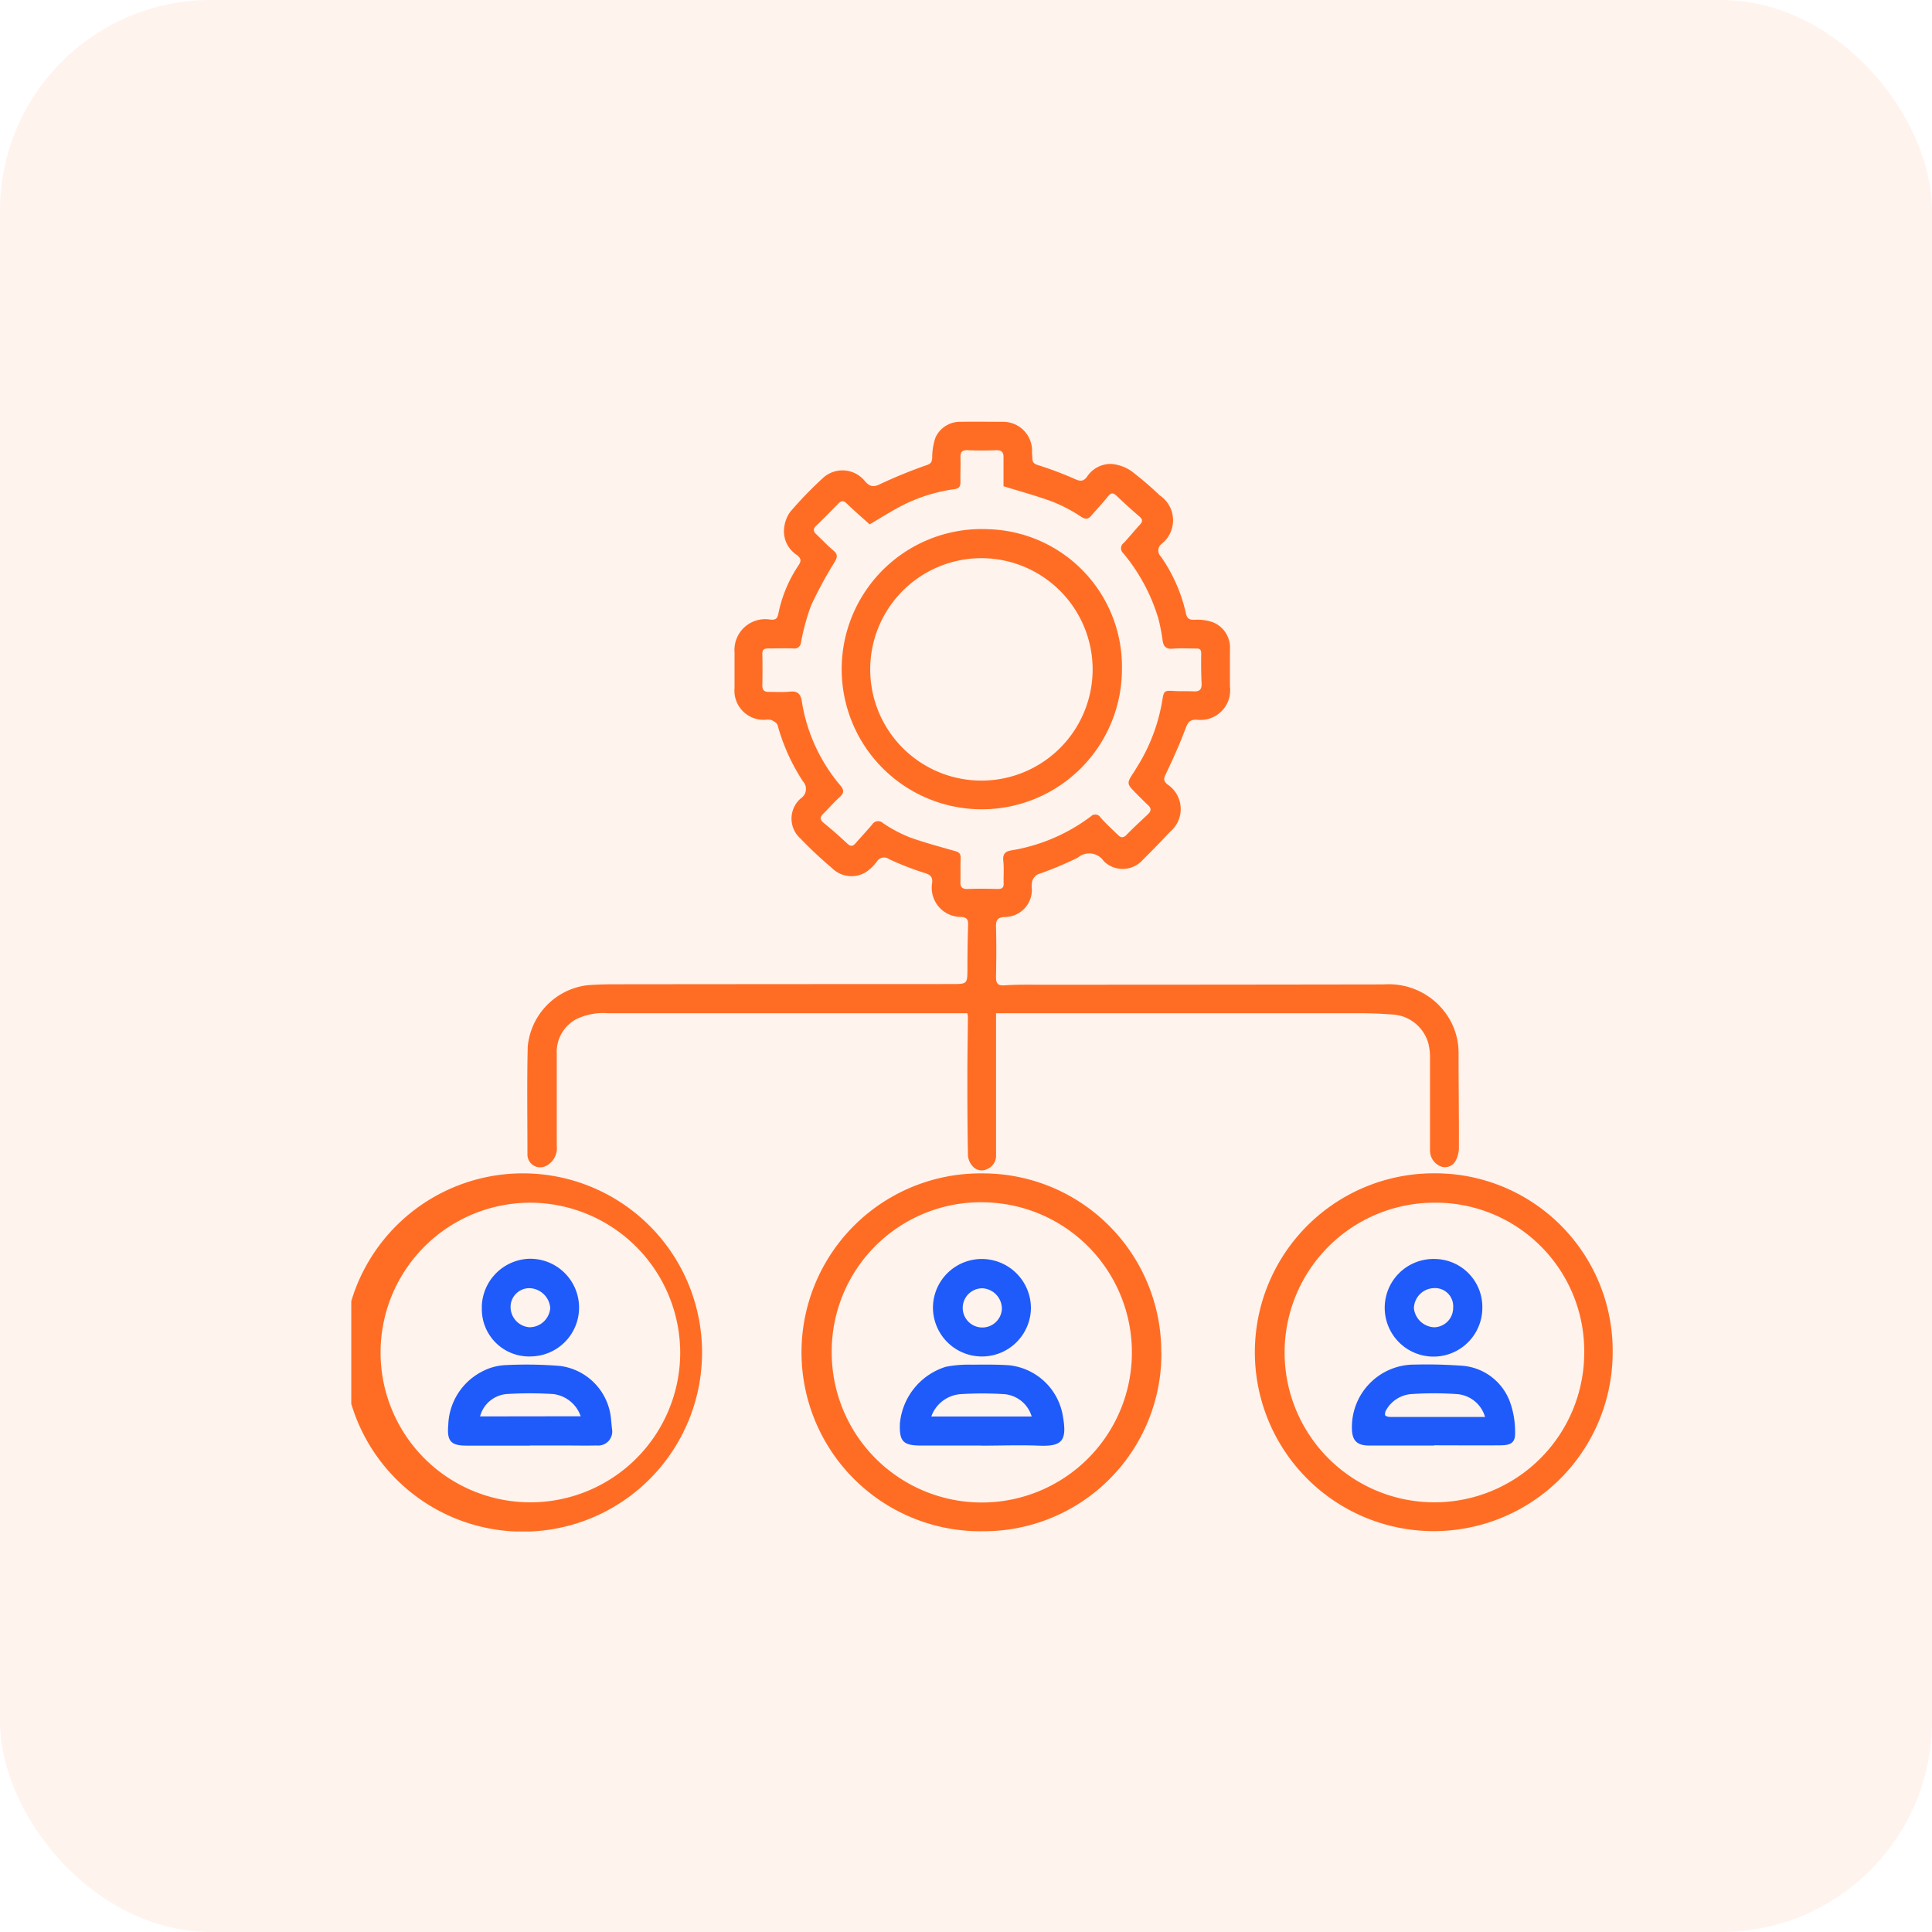 <svg xmlns="http://www.w3.org/2000/svg" xmlns:xlink="http://www.w3.org/1999/xlink" width="55" height="55" viewBox="0 0 55 55">
  <defs>
    <clipPath id="clip-path">
      <rect id="Rectangle_46248" data-name="Rectangle 46248" width="35.911" height="31.598" fill="none"/>
    </clipPath>
  </defs>
  <g id="Lead_distribution_icon_" data-name="Lead distribution icon " transform="translate(-968 -3636)">
    <g id="Group_126037" data-name="Group 126037">
      <rect id="Rectangle_18974" data-name="Rectangle 18974" width="55" height="55" rx="6" transform="translate(968 3636)" fill="#ff6d24" opacity="0.08"/>
      <g id="Group_126032" data-name="Group 126032" transform="translate(978 3648)">
        <g id="Group_126031" data-name="Group 126031" clip-path="url(#clip-path)">
          <path id="Path_182981" data-name="Path 182981" d="M44.058,16.843v.311q0,1.857,0,3.714a.414.414,0,0,1-.261.417.339.339,0,0,1-.407-.087.508.508,0,0,1-.131-.3c-.015-.743-.017-1.487-.017-2.23,0-.574.01-1.148.015-1.723a.677.677,0,0,0-.017-.1H43q-4.992,0-9.985,0a1.766,1.766,0,0,0-.868.15,1.049,1.049,0,0,0-.594.985c0,.879,0,1.759,0,2.638a.569.569,0,0,1-.286.563.364.364,0,0,1-.549-.318c0-1.021-.016-2.043.008-3.064a1.941,1.941,0,0,1,1.691-1.751c.329-.028.661-.028.992-.028q4.688-.005,9.376-.006c.461,0,.458,0,.459-.454,0-.412.006-.825.019-1.237,0-.14-.027-.2-.181-.22a.832.832,0,0,1-.84-.99c.005-.152-.052-.206-.191-.253a8.388,8.388,0,0,1-1.034-.4.241.241,0,0,0-.353.07,1.357,1.357,0,0,1-.3.291.783.783,0,0,1-.974-.107c-.315-.266-.617-.548-.9-.843a.759.759,0,0,1,.021-1.152.316.316,0,0,0,.05-.476,5.657,5.657,0,0,1-.722-1.6c-.016-.061-.108-.111-.175-.145a.414.414,0,0,0-.16-.008.831.831,0,0,1-.89-.907c0-.338,0-.676,0-1.014a.876.876,0,0,1,1.017-.931c.153.015.2-.025.229-.164A3.829,3.829,0,0,1,38.431,4.1c.09-.133.08-.2-.041-.3a.8.8,0,0,1-.364-.767.959.959,0,0,1,.171-.46,11.084,11.084,0,0,1,.915-.948.82.82,0,0,1,1.225.087c.16.17.261.149.455.054A13.927,13.927,0,0,1,42.1,1.235c.117-.043.132-.1.141-.2a1.78,1.78,0,0,1,.09-.571.767.767,0,0,1,.733-.456c.4-.008.8,0,1.2,0a.823.823,0,0,1,.82.828c-.008.066.01.135.007.2,0,.12.042.167.165.206a10.074,10.074,0,0,1,1.059.4c.146.065.229.06.326-.059a.8.8,0,0,1,.723-.374,1.2,1.2,0,0,1,.536.194,9.3,9.3,0,0,1,.819.7.852.852,0,0,1,.061,1.372.241.241,0,0,0-.026.373,4.565,4.565,0,0,1,.712,1.621c.032.138.092.178.236.175a1.345,1.345,0,0,1,.534.072.777.777,0,0,1,.481.777c0,.352,0,.7,0,1.055a.844.844,0,0,1-.936.942c-.2-.014-.263.071-.33.253-.163.442-.36.872-.563,1.3-.061.127-.063.191.047.286a.841.841,0,0,1,.074,1.353c-.253.273-.514.537-.777.8a.764.764,0,0,1-1.106.034.5.5,0,0,0-.741-.1,9.868,9.868,0,0,1-1.153.48.357.357,0,0,0-.147.2.721.721,0,0,0-.007.221.772.772,0,0,1-.761.788c-.222.008-.266.091-.26.291.014.473.009.947,0,1.42,0,.186.057.248.25.234.323-.023.649-.018.973-.018q4.911,0,9.822-.008A2,2,0,0,1,57.016,17.1a1.918,1.918,0,0,1,.209.919c0,.873.014,1.745.01,2.618a.815.815,0,0,1-.1.42.344.344,0,0,1-.407.152.488.488,0,0,1-.316-.452c0-.893,0-1.786,0-2.679a1.6,1.6,0,0,0-.043-.36,1.127,1.127,0,0,0-.984-.835c-.3-.02-.607-.037-.91-.038q-5.063,0-10.127,0h-.29m-3.6-13.92c-.223-.2-.439-.386-.642-.584-.095-.092-.162-.1-.253,0-.208.213-.417.425-.631.632-.093.09-.071.16.011.238.162.153.314.318.485.461.127.106.117.188.038.323a11.584,11.584,0,0,0-.673,1.242,6.3,6.3,0,0,0-.287,1.05.187.187,0,0,1-.221.173c-.236-.009-.474,0-.71,0-.118,0-.173.032-.17.16.007.3.006.6,0,.893,0,.131.054.185.181.183.2,0,.408.015.608-.007s.3.057.333.263a4.873,4.873,0,0,0,1.108,2.419c.105.128.091.214-.03.323-.166.148-.311.32-.47.476-.1.1-.09.17.022.26.23.187.453.386.67.588.085.079.147.08.221,0,.161-.182.326-.361.484-.546a.2.2,0,0,1,.307-.041,3.919,3.919,0,0,0,.746.4c.429.157.874.272,1.315.4.111.031.155.078.15.2-.009.223,0,.447-.006.669-.007.16.055.213.213.207.284-.011.568-.007.852,0,.122,0,.171-.039.166-.164-.008-.21.014-.421-.01-.629s.058-.279.243-.308a5.128,5.128,0,0,0,2.249-.965.175.175,0,0,1,.276.032c.157.177.332.337.5.5.083.083.153.082.24-.007.194-.2.4-.388.6-.577.1-.091.118-.173.011-.271s-.213-.207-.318-.313c-.3-.3-.3-.3-.064-.654.018-.028.034-.058.052-.087a5.158,5.158,0,0,0,.739-1.935c.041-.272.065-.275.35-.257.182.011.365,0,.547.01.165.007.228-.059.22-.228-.014-.283-.016-.567-.011-.851,0-.112-.042-.142-.142-.141-.223,0-.448-.013-.669.005-.193.016-.264-.065-.289-.241a5.479,5.479,0,0,0-.119-.614,5.249,5.249,0,0,0-1-1.863.188.188,0,0,1,.014-.293c.157-.167.3-.347.457-.516.079-.086.091-.149-.008-.234-.226-.193-.446-.394-.663-.6-.091-.085-.151-.077-.229.019-.153.189-.319.368-.479.552-.087.1-.159.119-.289.036a4.378,4.378,0,0,0-.8-.424c-.451-.169-.919-.294-1.412-.447,0-.246,0-.536,0-.826,0-.146-.055-.2-.207-.2-.27.011-.541.012-.812,0-.167-.008-.213.059-.207.213.008.229-.006.46,0,.69,0,.135-.039.187-.177.207a4.654,4.654,0,0,0-1.534.492c-.31.164-.606.353-.879.513" transform="translate(-25.703 0)" fill="#ff6d24"/>
          <path id="Path_182982" data-name="Path 182982" d="M167.912,136.353a5.093,5.093,0,1,1-5.1-5.125,5.052,5.052,0,0,1,5.1,5.125m-5.1-4.289a4.265,4.265,0,1,0,4.291,4.275,4.228,4.228,0,0,0-4.291-4.275" transform="translate(-132.003 -109.826)" fill="#ff6d24"/>
          <path id="Path_182983" data-name="Path 182983" d="M5.034,131.244a5.1,5.1,0,0,1,.135,10.19,5.1,5.1,0,1,1-.135-10.19m.066.833a4.265,4.265,0,1,0,4.264,4.277A4.28,4.28,0,0,0,5.1,132.077" transform="translate(0 -109.839)" fill="#ff6d24"/>
          <path id="Path_182984" data-name="Path 182984" d="M89.078,136.334a5.057,5.057,0,0,1-5.063,5.089,5.094,5.094,0,1,1-.041-10.187,5.079,5.079,0,0,1,5.1,5.1m-9.382,0a4.273,4.273,0,1,0,4.605-4.264,4.248,4.248,0,0,0-4.605,4.264" transform="translate(-66.015 -109.832)" fill="#ff6d24"/>
          <path id="Path_182985" data-name="Path 182985" d="M93.584,22.8a3.989,3.989,0,1,1-3.764-4,3.915,3.915,0,0,1,3.764,4m-.834-.026a3.169,3.169,0,0,0-3.325-3.147,3.166,3.166,0,1,0,3.325,3.147" transform="translate(-71.645 -15.733)" fill="#ff6d24"/>
          <path id="Path_182986" data-name="Path 182986" d="M177.012,166.923h-1.846c-.361,0-.5-.144-.5-.505a1.779,1.779,0,0,1,1.8-1.8,13.541,13.541,0,0,1,1.377.036,1.576,1.576,0,0,1,1.33,1.049,2.473,2.473,0,0,1,.138.828c.013.29-.094.381-.4.385-.636.007-1.272,0-1.907,0Zm1.445-.811a.9.9,0,0,0-.778-.652,9.317,9.317,0,0,0-1.353,0,.9.9,0,0,0-.675.436.227.227,0,0,0-.04.161c.007.027.089.051.138.051.89,0,1.78,0,2.707,0" transform="translate(-146.18 -137.771)" fill="#1e5bfa"/>
          <path id="Path_182987" data-name="Path 182987" d="M183.144,147.587a1.39,1.39,0,0,1-1.345,1.375,1.39,1.39,0,1,1,.016-2.778,1.367,1.367,0,0,1,1.329,1.4m-.831-.018a.515.515,0,0,0-.535-.553.587.587,0,0,0-.582.574.608.608,0,0,0,.578.541.552.552,0,0,0,.539-.562" transform="translate(-150.945 -122.343)" fill="#1e5bfa"/>
          <path id="Path_182988" data-name="Path 182988" d="M19.211,166.928H17.405c-.447,0-.555-.139-.515-.582a1.774,1.774,0,0,1,.972-1.532,1.56,1.56,0,0,1,.635-.177,11.773,11.773,0,0,1,1.579.023,1.672,1.672,0,0,1,1.448,1.518c.008.088.018.175.025.262a.4.4,0,0,1-.431.484c-.318.007-.636,0-.953,0h-.954v0m1.449-.832a.945.945,0,0,0-.781-.632,10.606,10.606,0,0,0-1.334,0,.857.857,0,0,0-.75.636Z" transform="translate(-14.129 -137.774)" fill="#1e5bfa"/>
          <path id="Path_182989" data-name="Path 182989" d="M22.778,147.53a1.4,1.4,0,0,1,1.313-1.381,1.39,1.39,0,1,1,.1,2.778,1.344,1.344,0,0,1-1.41-1.4m1.362-.542a.533.533,0,0,0-.545.533.58.58,0,0,0,.535.579.592.592,0,0,0,.594-.549.61.61,0,0,0-.585-.563" transform="translate(-19.063 -122.313)" fill="#1e5bfa"/>
          <path id="Path_182990" data-name="Path 182990" d="M98.04,166.918c-.568,0-1.136,0-1.7,0-.518,0-.631-.115-.609-.634a1.869,1.869,0,0,1,1.312-1.61,3.389,3.389,0,0,1,.7-.059c.371,0,.744-.009,1.114.019a1.737,1.737,0,0,1,1.516,1.467c.123.7-.044.846-.69.82-.547-.022-1.1,0-1.643,0m-1.417-.831h2.859a.89.89,0,0,0-.778-.635,9.837,9.837,0,0,0-1.254,0,.96.96,0,0,0-.827.638" transform="translate(-80.112 -137.766)" fill="#1e5bfa"/>
          <path id="Path_182991" data-name="Path 182991" d="M102.965,146.182a1.4,1.4,0,0,1,1.362,1.421,1.394,1.394,0,0,1-2.788-.081,1.391,1.391,0,0,1,1.426-1.34m-.022.834a.558.558,0,1,0,.557.6.583.583,0,0,0-.557-.6" transform="translate(-84.979 -122.341)" fill="#1e5bfa"/>
        </g>
      </g>
    </g>
  </g>
</svg>
